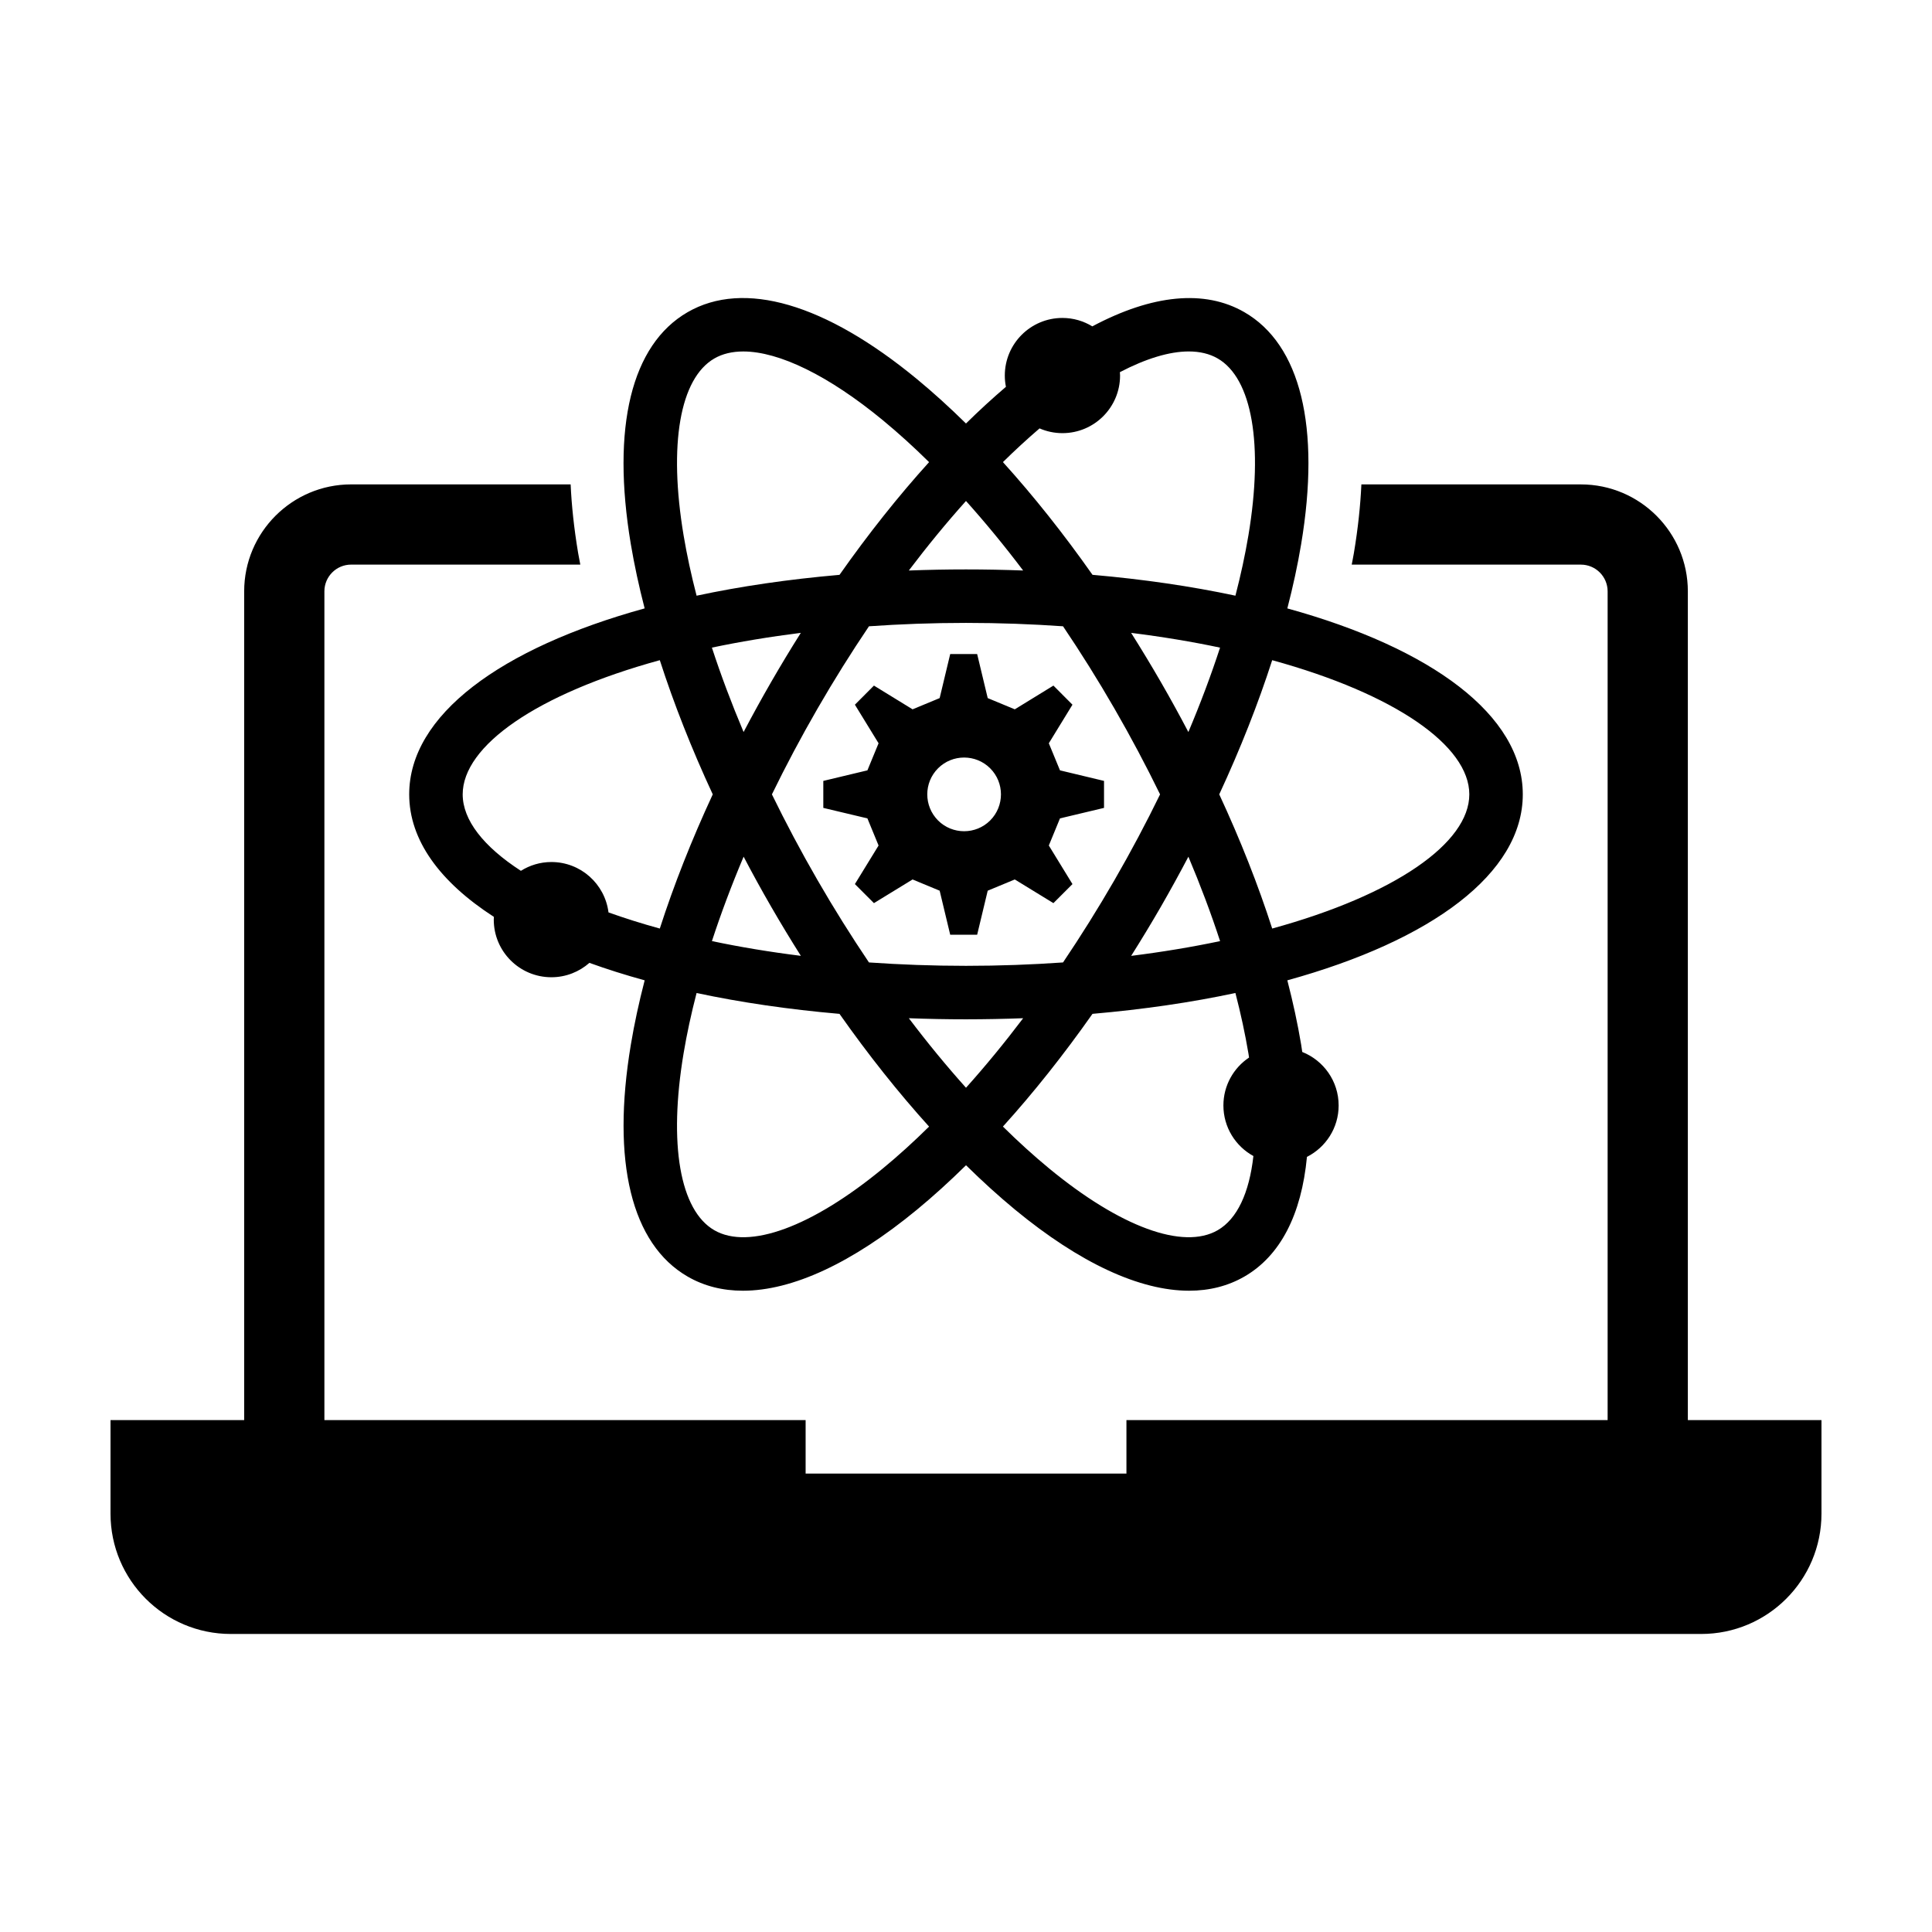 <?xml version="1.0" encoding="UTF-8"?>
<!-- Uploaded to: ICON Repo, www.svgrepo.com, Generator: ICON Repo Mixer Tools -->
<svg fill="#000000" width="800px" height="800px" version="1.1" viewBox="144 144 512 512" xmlns="http://www.w3.org/2000/svg">
 <path d="m314.84 305.23c-38.238 10.551-62.398 28.32-62.398 49.281 0 12.16 8.156 23.242 22.445 32.469-0.012 0.242-0.035 0.484-0.035 0.73 0 8.434 6.836 15.27 15.27 15.27 3.863 0 7.387-1.445 10.078-3.812 4.606 1.668 9.5 3.215 14.645 4.629-1.512 5.836-2.742 11.512-3.656 17-5.199 31.066 0.141 52.906 15.039 61.504 4.348 2.516 9.27 3.754 14.66 3.754 13.07 0 28.918-7.301 46.125-21.484 4.324-3.566 8.664-7.508 12.992-11.77 4.328 4.262 8.672 8.203 12.992 11.77 17.207 14.184 33.051 21.484 46.125 21.484 5.391 0 10.312-1.246 14.66-3.754 9.527-5.496 15.121-16.434 16.574-31.715 4.977-2.516 8.398-7.664 8.398-13.621 0-6.445-3.996-11.941-9.645-14.184-0.102-0.664-0.18-1.309-0.297-1.984-0.918-5.488-2.144-11.164-3.656-17 38.238-10.551 62.398-28.32 62.398-49.281 0-20.965-24.156-38.734-62.398-49.281 1.512-5.836 2.742-11.512 3.656-17 5.199-31.066-0.141-52.906-15.039-61.504-10.543-6.09-24.453-4.676-40.301 3.758-2.312-1.406-5.019-2.231-7.918-2.231-8.434 0-15.27 6.836-15.27 15.27 0 1.023 0.105 2.019 0.297 2.984-3.527 3.012-7.059 6.246-10.586 9.719-4.328-4.262-8.672-8.203-12.992-11.77-24.305-20.031-45.887-26.328-60.785-17.73-14.895 8.602-20.238 30.441-15.039 61.504 0.926 5.481 2.148 11.164 3.66 16.996zm-9.582 80.566c-0.945-7.527-7.356-13.352-15.133-13.352-2.973 0-5.738 0.863-8.082 2.332-9.949-6.445-15.426-13.477-15.426-20.262 0-12.863 19.633-26.602 52.238-35.559 3.715 11.527 8.422 23.477 14.031 35.559-5.606 12.086-10.316 24.031-14.031 35.559-4.828-1.324-9.359-2.762-13.598-4.277zm94.742-76.723c8.898 0 17.473 0.324 25.715 0.898 4.699 6.969 9.27 14.258 13.633 21.824 4.367 7.562 8.395 15.164 12.082 22.723-3.684 7.559-7.715 15.156-12.082 22.715-4.367 7.562-8.934 14.852-13.633 21.824-8.242 0.574-16.816 0.898-25.715 0.898s-17.473-0.324-25.715-0.898c-4.699-6.969-9.27-14.258-13.637-21.824-4.367-7.562-8.395-15.16-12.082-22.715 3.684-7.559 7.715-15.156 12.082-22.723 4.367-7.562 8.934-14.852 13.637-21.824 8.242-0.574 16.816-0.898 25.715-0.898zm-15.152-13.883c4.969-6.559 10.031-12.723 15.148-18.426 5.117 5.703 10.188 11.863 15.148 18.426-4.965-0.188-10.012-0.289-15.145-0.289-5.137 0-10.184 0.102-15.152 0.289zm66.77 29.52c-2.555-4.422-5.176-8.75-7.856-12.992 8.328 1.039 16.203 2.352 23.566 3.91-2.383 7.297-5.188 14.777-8.398 22.371-2.324-4.438-4.762-8.871-7.312-13.289zm7.32 46.324c3.203 7.594 6.016 15.074 8.398 22.371-7.367 1.551-15.246 2.867-23.566 3.91 2.676-4.242 5.301-8.57 7.856-12.992 2.543-4.422 4.981-8.855 7.312-13.289zm-43.789 42.805c-4.969 6.559-10.031 12.723-15.148 18.426-5.117-5.703-10.188-11.863-15.148-18.426 4.969 0.188 10.02 0.289 15.148 0.289 5.129-0.004 10.18-0.105 15.148-0.289zm-66.77-29.523c2.555 4.422 5.176 8.75 7.856 12.992-8.328-1.039-16.203-2.352-23.566-3.91 2.383-7.297 5.188-14.777 8.398-22.371 2.324 4.441 4.762 8.875 7.312 13.289zm0-59.605c-2.551 4.418-4.988 8.852-7.32 13.285-3.203-7.594-6.016-15.074-8.398-22.371 7.367-1.551 15.246-2.867 23.566-3.91-2.676 4.242-5.301 8.574-7.848 12.996zm29.613 128.92c-18.848 15.539-35.547 21.664-44.684 16.395-9.133-5.269-12.176-22.801-8.148-46.895 0.863-5.144 2.016-10.484 3.441-15.973 11.664 2.488 24.375 4.352 37.875 5.527 7.648 10.871 15.629 20.906 23.738 29.871-4.074 4.023-8.16 7.731-12.223 11.074zm96.848-30.5c0.066 0.383 0.109 0.75 0.172 1.129-4.098 2.742-6.797 7.402-6.797 12.699 0 5.777 3.215 10.809 7.949 13.402-1.094 9.785-4.309 16.688-9.473 19.664-9.129 5.269-25.836-0.852-44.684-16.395-4.062-3.352-8.148-7.059-12.223-11.078 8.113-8.961 16.086-19 23.738-29.871 13.496-1.176 26.215-3.031 37.875-5.527 1.426 5.492 2.578 10.828 3.441 15.977zm58.543-68.617c0 12.863-19.633 26.598-52.238 35.559-3.715-11.527-8.422-23.477-14.031-35.559 5.606-12.086 10.316-24.031 14.031-35.559 32.605 8.957 52.238 22.695 52.238 35.559zm-113.89-96.984c1.859 0.805 3.91 1.258 6.066 1.258 8.434 0 15.27-6.836 15.27-15.27 0-0.301-0.023-0.594-0.047-0.891 6.902-3.602 13.113-5.488 18.246-5.488 2.926 0 5.508 0.609 7.664 1.855 9.133 5.269 12.176 22.801 8.148 46.895-0.863 5.144-2.016 10.484-3.441 15.973-11.664-2.488-24.375-4.352-37.875-5.527-7.648-10.871-15.629-20.906-23.738-29.871 3.231-3.184 6.473-6.156 9.707-8.934zm-86.184-18.531c2.156-1.246 4.734-1.855 7.664-1.855 9.477 0 22.625 6.379 37.02 18.246 4.062 3.352 8.148 7.059 12.223 11.078-8.113 8.961-16.086 19-23.738 29.871-13.496 1.176-26.215 3.031-37.875 5.527-1.426-5.488-2.578-10.828-3.441-15.973-4.031-24.09-0.984-41.625 8.148-46.895zm293.4 281.34v24.797c0 17.609-14.273 31.883-31.883 31.883h-389.66c-17.605 0-31.879-14.273-31.879-31.883v-24.797h35.422v-219.63c0-15.629 12.711-28.34 28.34-28.34h58.176c0.25 5.562 0.887 11.602 1.988 18.199 0.168 1.004 0.387 2.039 0.574 3.059h-60.738c-3.91 0-7.082 3.18-7.082 7.082v219.63h127.53v14.172h85.02v-14.172l127.52 0.004v-219.63c0-3.906-3.18-7.082-7.082-7.082h-60.738c0.188-1.02 0.406-2.051 0.574-3.059 1.102-6.594 1.734-12.637 1.988-18.199h58.176c15.629 0 28.34 12.711 28.34 28.34v219.63zm-249.88-152.27-6.273 10.223c2.727 2.727 2.324 2.324 5.047 5.047l10.238-6.273c3.012 1.238 4.16 1.719 7.176 2.977l2.797 11.672h7.141l2.797-11.672c3.012-1.258 4.16-1.738 7.176-2.977l10.238 6.273c2.727-2.727 2.324-2.324 5.047-5.047l-6.266-10.223c1.238-3.027 1.719-4.16 2.957-7.188l11.672-2.781v-7.152l-11.672-2.797c-1.238-3.012-1.719-4.16-2.957-7.176l6.266-10.223c-2.727-2.746-2.316-2.324-5.047-5.062l-10.238 6.289c-3.012-1.258-4.16-1.738-7.176-2.977l-2.797-11.672h-7.141l-2.797 11.672c-3.012 1.238-4.16 1.719-7.176 2.977l-10.238-6.289c-2.727 2.746-2.324 2.324-5.047 5.062l6.273 10.223c-1.238 3.012-1.719 4.16-2.957 7.176l-11.688 2.797v7.152l11.688 2.781c1.242 3.027 1.715 4.16 2.957 7.188zm15.762-20.457c3.809-3.809 10.004-3.809 13.816 0 3.809 3.809 3.809 9.992 0 13.816-3.809 3.809-10.004 3.809-13.816 0-3.805-3.828-3.805-10.008 0-13.816z"/>
</svg>